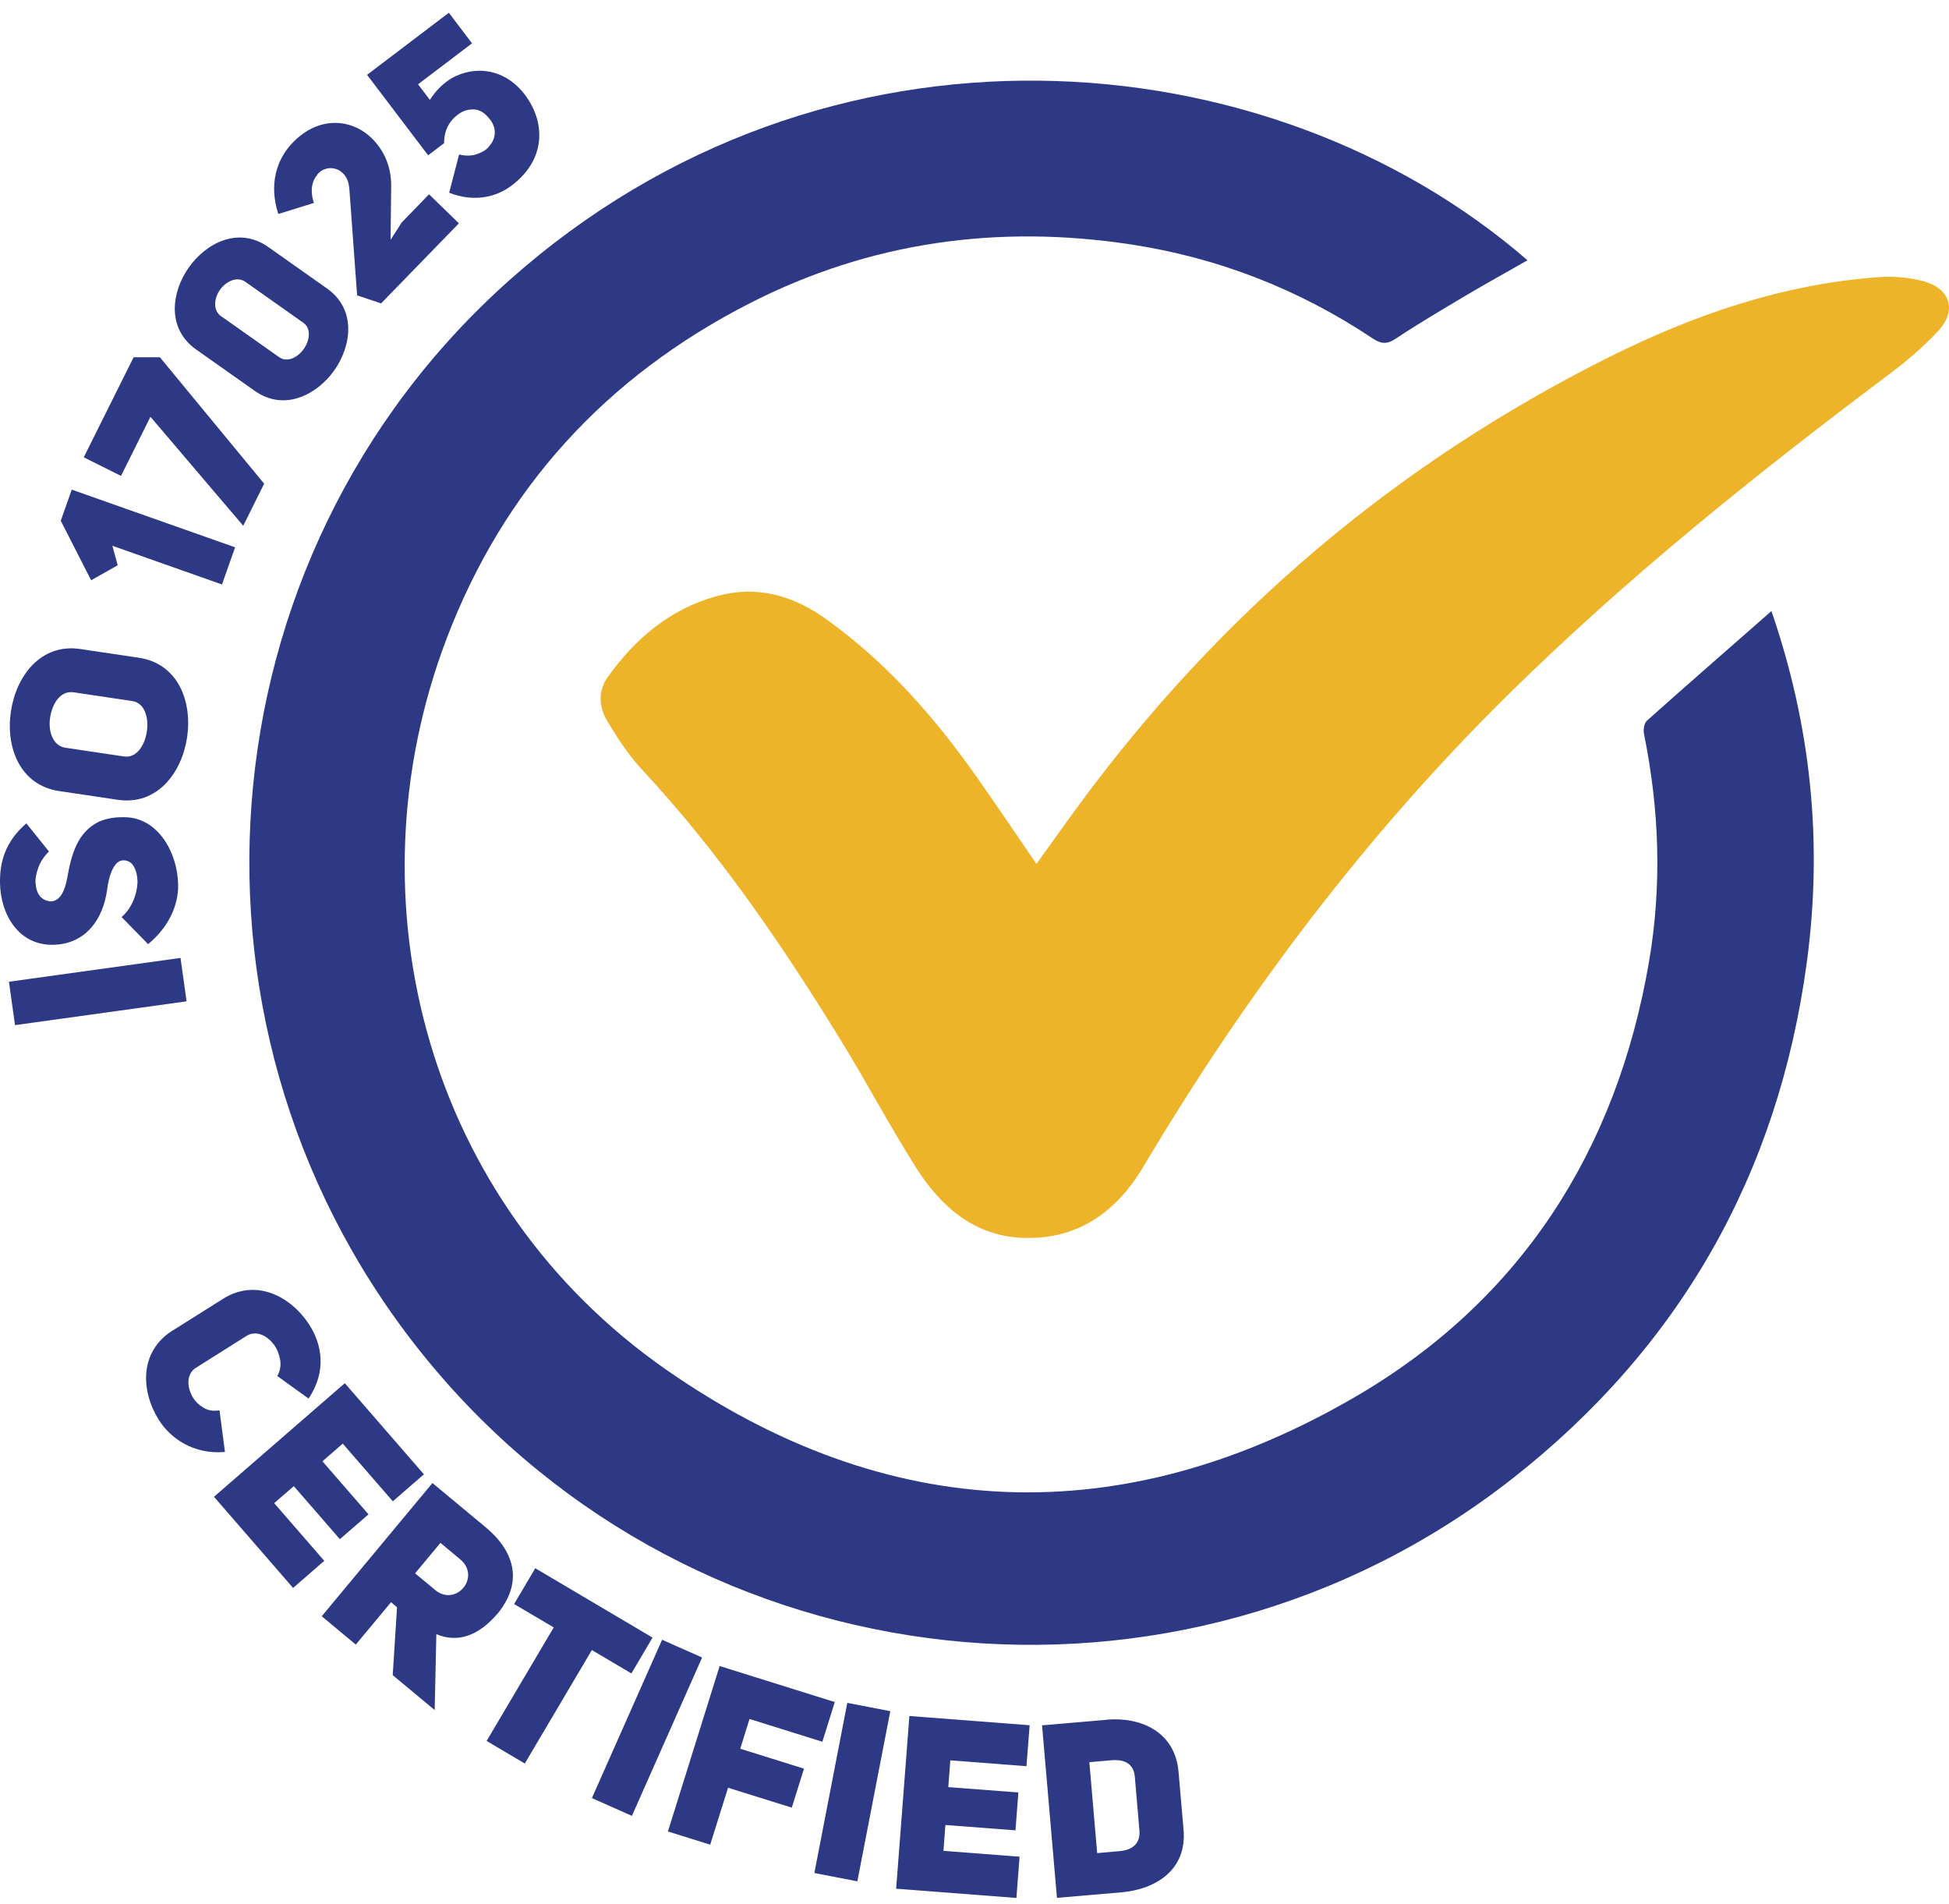 <svg xmlns="http://www.w3.org/2000/svg" width="130" height="127" viewBox="0 0 130 127" fill="none"><path d="M101.887 17.359C100.484 18.16 99.094 18.926 97.732 19.734C96.165 20.665 94.591 21.595 93.071 22.602C92.483 22.992 92.086 22.923 91.552 22.567C86.638 19.289 81.231 17.181 75.406 16.298C66.556 14.956 58.035 16.127 50.007 20.227C40.417 25.127 33.573 32.601 29.768 42.649C23.142 60.143 28.515 80.258 44.442 91.353C59.219 101.647 74.879 102.195 90.409 93.153C101.421 86.74 107.828 76.761 109.99 64.147C110.86 59.061 110.682 53.997 109.655 48.945C109.6 48.665 109.662 48.227 109.854 48.062C112.543 45.66 115.268 43.292 118.156 40.753C120.832 48.521 121.578 56.289 120.517 64.174C118.621 78.287 112.051 89.868 100.84 98.642C78.588 116.054 46.461 112.509 28.57 90.792C10.747 69.164 13.15 37.242 33.97 18.693C55.017 -0.053 84.605 2.383 101.887 17.359Z" fill="#2D3985"></path><path d="M69.143 57.604C70.15 56.207 70.998 55.003 71.867 53.819C81.278 40.986 93.051 30.959 107.308 23.827C113.023 20.973 118.936 18.94 125.336 18.481C126.307 18.413 127.327 18.502 128.272 18.748C130.058 19.22 130.551 20.671 129.319 22.027C128.258 23.197 127.006 24.217 125.733 25.168C116.965 31.752 108.43 38.611 100.607 46.317C91.066 55.721 83.092 66.33 76.255 77.822C74.448 80.861 71.854 82.688 68.24 82.558C64.982 82.442 62.744 80.464 61.094 77.863C59.308 75.036 57.747 72.073 55.988 69.225C52.094 62.901 47.912 56.789 42.827 51.334C41.93 50.369 41.198 49.24 40.513 48.104C39.952 47.18 39.87 46.091 40.52 45.181C42.348 42.608 44.675 40.63 47.768 39.767C50.438 39.021 52.867 39.685 55.099 41.287C59.109 44.161 62.313 47.796 65.133 51.8C66.44 53.654 67.706 55.537 69.13 57.617L69.143 57.604Z" fill="#EDB429"></path><path d="M12.041 63.887L12.444 66.782L1.001 68.37L0.597 65.475L12.041 63.887Z" fill="#2D3985"></path><path d="M9.166 58.733C9.159 58.391 9.084 58.083 8.954 57.836C8.803 57.549 8.571 57.385 8.256 57.378C7.599 57.343 7.25 58.425 7.14 59.376C6.873 61.258 5.764 62.963 3.547 63.011C1.281 63.059 0.042 61.046 0.001 58.904C-0.026 57.515 0.337 56.139 1.76 54.914L3.266 56.789C2.945 57.104 2.712 57.453 2.568 57.829C2.431 58.206 2.356 58.555 2.363 58.877C2.363 58.877 2.37 58.888 2.383 58.911C2.397 59.582 2.767 60.109 3.437 60.115C4.005 60.054 4.306 59.479 4.484 58.562C4.758 56.974 5.169 55.509 6.579 54.811C6.983 54.626 7.469 54.517 8.057 54.503H8.331C10.549 54.53 11.842 56.871 11.883 58.993C11.911 60.382 11.24 61.847 9.878 62.969L8.112 61.163C8.803 60.56 9.139 59.636 9.173 58.842V58.726L9.166 58.733Z" fill="#2D3985"></path><path d="M3.944 52.758C1.316 52.368 0.371 49.821 0.727 47.447C1.083 45.072 2.725 42.895 5.354 43.285L9.262 43.867C11.89 44.257 12.835 46.803 12.479 49.178C12.123 51.553 10.48 53.73 7.852 53.34L3.944 52.758ZM8.276 50.451C9.118 50.574 9.659 49.698 9.796 48.781C9.933 47.878 9.652 46.878 8.824 46.755L4.916 46.173C4.026 46.043 3.485 46.919 3.341 47.871C3.205 48.774 3.526 49.746 4.361 49.869L8.269 50.451H8.276Z" fill="#2D3985"></path><path d="M14.806 38.98L7.496 36.4L7.852 37.7L6.079 38.7L4.053 34.73L4.786 32.656L15.682 36.502L14.806 38.98Z" fill="#2D3985"></path><path d="M8.071 31.739L5.586 30.5L8.913 23.827H10.665L17.619 32.259L16.223 35.065L10.035 27.796L8.071 31.739Z" fill="#2D3985"></path><path d="M13.088 23.313C11.075 21.89 11.459 19.446 12.588 17.845C13.724 16.23 15.887 15.059 17.906 16.483L21.814 19.241C23.799 20.644 23.436 23.088 22.3 24.696C21.171 26.298 18.988 27.475 16.996 26.072L13.088 23.313ZM14.751 21.089L18.618 23.82C19.166 24.203 19.864 23.84 20.267 23.265C20.651 22.718 20.781 21.91 20.233 21.527L16.366 18.796C15.791 18.392 15.052 18.796 14.676 19.323C14.272 19.898 14.19 20.699 14.744 21.089H14.751Z" fill="#2D3985"></path><path d="M24.778 9.2C25.558 9.96 26.119 11.048 26.092 12.485L26.051 15.997L26.797 14.833L28.618 12.958L30.609 14.895L25.421 20.233L23.82 19.699L23.306 12.643C23.279 12.253 23.183 11.951 23.019 11.726C22.971 11.657 22.916 11.602 22.855 11.541C22.725 11.418 22.595 11.335 22.444 11.281C22.225 11.206 21.992 11.185 21.76 11.253C21.554 11.301 21.369 11.418 21.219 11.575C21.198 11.596 21.171 11.623 21.164 11.657C20.822 12.034 20.658 12.691 20.938 13.533L18.563 14.272C17.927 12.307 18.433 10.637 19.535 9.501C21.308 7.674 23.484 7.948 24.785 9.207L24.778 9.2Z" fill="#2D3985"></path><path d="M32.615 9.768C33.053 9.296 33.142 8.653 32.772 8.091L32.676 7.961C32.368 7.558 32.04 7.339 31.684 7.304C31.266 7.27 30.883 7.38 30.534 7.647C30 8.05 29.61 8.673 29.624 9.549L28.556 10.357L24.484 4.991L29.939 0.85L31.485 2.89L27.885 5.621L28.672 6.661C28.98 6.182 29.329 5.799 29.72 5.497C29.85 5.402 29.98 5.299 30.11 5.224C31.759 4.3 33.73 4.628 35.01 6.319C36.311 8.03 36.537 10.542 34.134 12.369C33.094 13.156 31.616 13.505 29.959 12.855L30.623 10.302C31.047 10.405 31.438 10.405 31.78 10.289C32.026 10.206 32.238 10.104 32.403 9.98C32.492 9.912 32.56 9.837 32.615 9.775V9.768Z" fill="#2D3985"></path><path d="M11.507 88.745L14.874 86.624C17.085 85.234 19.433 86.453 20.672 88.417C21.424 89.621 21.835 91.408 20.583 93.276L18.495 91.771C18.694 91.415 18.755 91.045 18.68 90.655C18.618 90.347 18.516 90.059 18.372 89.827C18.331 89.758 18.276 89.676 18.221 89.615C17.763 89.033 17.037 88.718 16.435 89.101L13.068 91.223C12.472 91.593 12.452 92.387 12.78 93.037C12.801 93.098 12.835 93.153 12.869 93.208C13.033 93.468 13.245 93.687 13.526 93.851C13.834 94.064 14.211 94.139 14.642 94.057L15.005 96.835C12.903 97.02 11.363 95.925 10.59 94.693C9.385 92.77 9.283 90.135 11.507 88.739V88.745Z" fill="#2D3985"></path><path d="M21.507 97.458L24.58 100.997L22.67 102.653L19.597 99.115L18.29 100.251L21.63 104.097L19.549 105.904L14.272 99.826L22.999 92.25L28.276 98.327L26.202 100.127L22.862 96.281L21.507 97.458Z" fill="#2D3985"></path><path d="M26.079 106.862L23.731 109.682L21.459 107.793L28.844 98.909L32.396 101.859C34.237 103.392 34.935 105.391 33.265 107.526C31.89 109.183 30.473 109.559 29.104 108.991L28.994 114.049L26.195 111.722L26.483 107.191L26.085 106.855L26.079 106.862ZM29.001 106.027C30.418 107.205 32.109 105.172 30.692 103.995L29.378 102.899L27.687 104.932L29.008 106.027H29.001Z" fill="#2D3985"></path><path d="M39.48 110.045L35.004 117.615L32.458 116.109L36.934 108.539L34.292 106.979L35.702 104.59L43.525 109.217L42.115 111.606L39.473 110.045H39.48Z" fill="#2D3985"></path><path d="M42.149 121.106L39.48 119.921L44.162 109.361L46.831 110.545L42.149 121.106Z" fill="#2D3985"></path><path d="M49.377 116.629L53.627 117.957L52.813 120.558L48.562 119.23L47.371 123.029L44.551 122.146L48.001 111.113L55.681 113.515L54.852 116.164L49.993 114.644L49.377 116.623V116.629Z" fill="#2D3985"></path><path d="M57.186 125.472L54.318 124.918L56.515 113.57L59.383 114.124L57.186 125.472Z" fill="#2D3985"></path><path d="M63.251 119.189L67.925 119.545L67.734 122.071L63.059 121.715L62.929 123.439L68.007 123.83L67.795 126.581L59.774 125.965L60.657 114.446L68.678 115.062L68.466 117.793L63.388 117.403L63.251 119.196V119.189Z" fill="#2D3985"></path><path d="M73.804 114.692C76.097 114.494 78.376 115.493 78.609 118.162L78.945 122.03C79.177 124.713 77.09 126.006 74.804 126.205L70.499 126.574L69.506 115.069L73.811 114.699L73.804 114.692ZM74.66 123.46C75.652 123.378 76.063 122.851 76.001 122.084L75.693 118.491C75.625 117.724 75.118 117.314 74.14 117.396L72.661 117.526L73.182 123.59L74.66 123.46Z" fill="#2D3985"></path></svg>